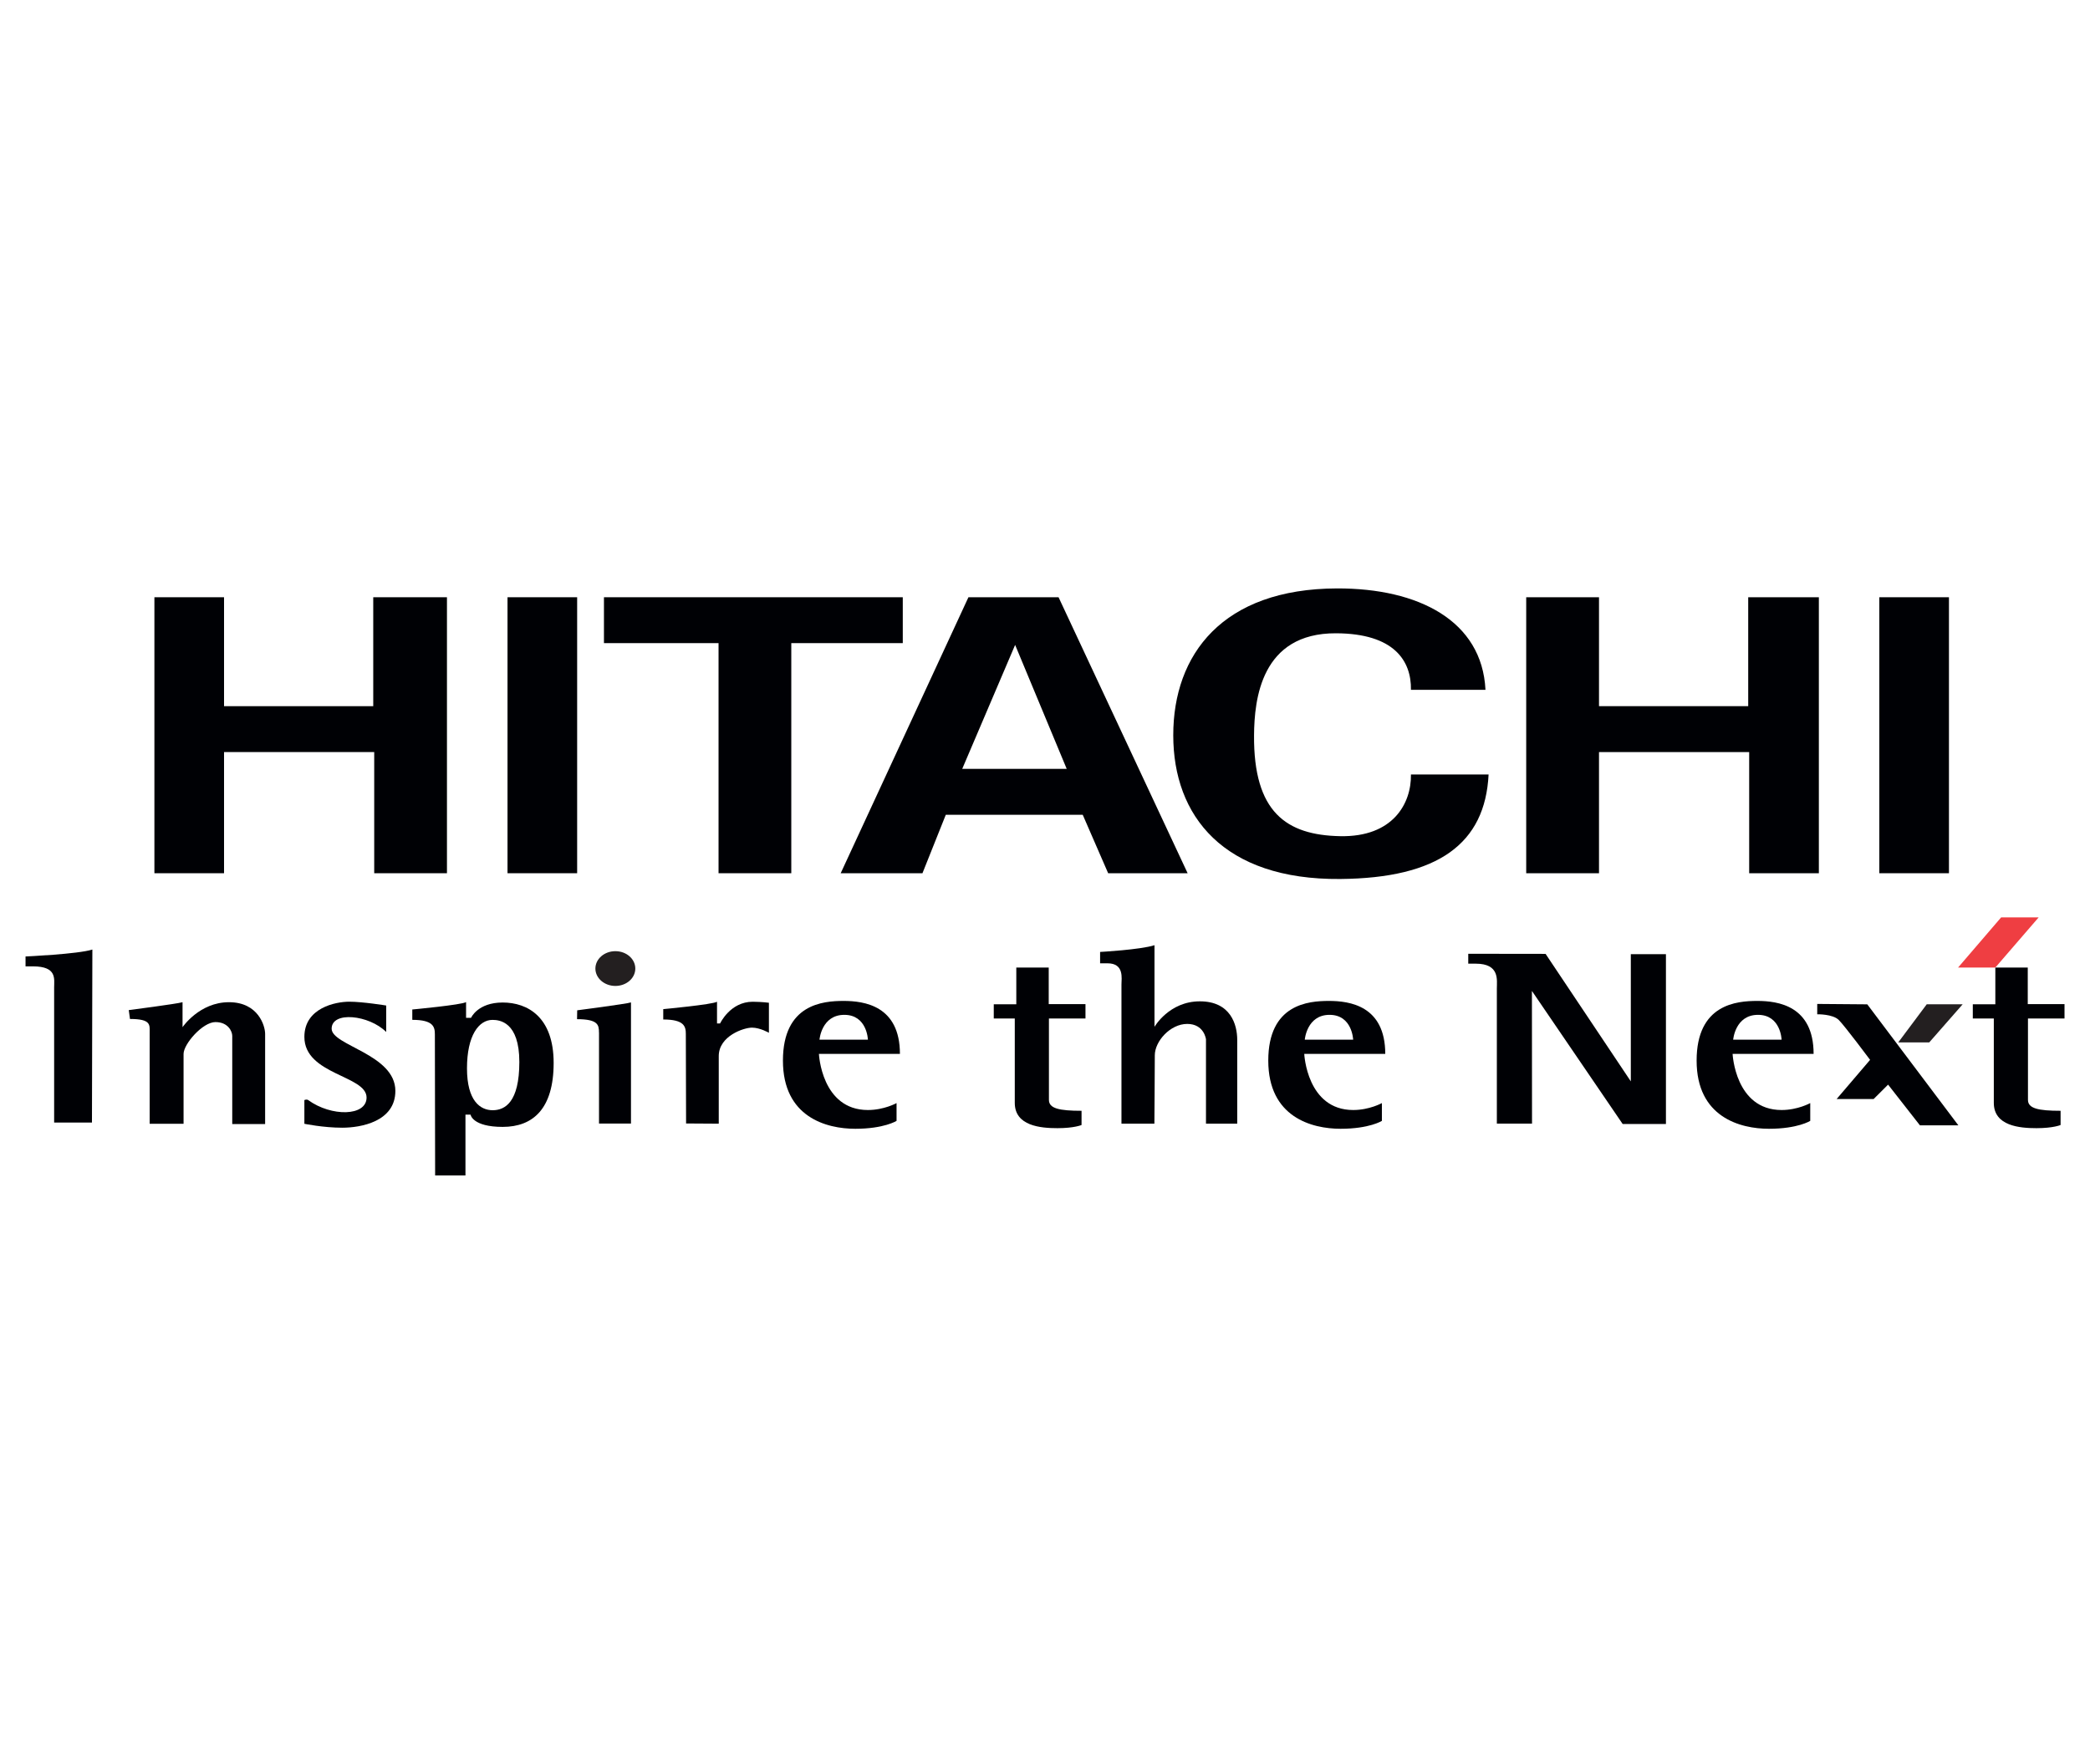 <?xml version="1.0" encoding="UTF-8"?>
<svg id="Layer_1" xmlns="http://www.w3.org/2000/svg" viewBox="0 0 410 346">
  <defs>
    <style>
      .cls-1 {
        fill: #231f20;
      }

      .cls-2 {
        fill: #ef3e42;
      }

      .cls-3 {
        fill: #000105;
      }
    </style>
  </defs>
  <path class="cls-3" d="M30.29,171.3v-54.14h13.66v21.37h29.27v-21.37h14.46v54.14h-14.27v-23.77h-29.46v23.77h-13.66Z"/>
  <path class="cls-3" d="M113.22,171.3h-13.66v-54.14h13.66v54.14Z"/>
  <path class="cls-3" d="M118.48,117.16h58.62v9h-21.87v45.14h-14.27v-45.14h-22.48v-9Z"/>
  <path class="cls-3" d="M164.92,171.3l25.06-54.14h17.68l25.32,54.14h-15.59l-4.99-11.47h-26.86l-4.58,11.47h-16.04ZM209.26,150.83l-10.12-24.32-10.38,24.32h20.49Z"/>
  <path class="cls-3" d="M299.4,171.3v-54.14h14.28v21.37h29.27v-21.37h13.86v54.14h-13.67v-23.77s-29.46,0-29.46,0v23.77h-14.28Z"/>
  <path class="cls-3" d="M382.33,171.3h-13.66v-54.14h13.66v54.14Z"/>
  <path class="cls-3" d="M276.79,135.32c.09-5.7-3.31-11.04-14.68-11.09-14.72-.07-16.05,12.97-16.1,20-.12,15.11,6.35,19.6,16.91,19.8,10.35.2,13.96-6.41,13.87-12.1h15.23c-.67,13.57-9.9,20.34-29.1,20.5-22.92.2-32.76-12.37-32.76-28.2,0-15.82,9.63-28.75,32.15-28.8,15.94-.04,28.43,6.32,29.1,19.89h-14.62Z"/>
  <path class="cls-3" d="M18.04,220.21h-7.42v-26.48c0-1.71.6-4.16-4.16-4.16h-1.45v-1.94s10.32-.46,13.11-1.36l-.08,33.93Z"/>
  <path class="cls-3" d="M300.54,220.42h-6.9v-26.48c0-1.71.6-4.9-4.16-4.9h-1.45v-1.94s12.33.02,15.17.02l16.72,25.01v-24.95h6.89v33.31h-8.49l-17.8-26.1.02,26.01Z"/>
  <path class="cls-3" d="M226.47,220.43h-6.47v-27.3c0-1.19.58-4.16-2.74-4.16h-1.45v-2.23s7.88-.43,10.67-1.32v16.01s2.86-5,8.9-5,7.33,4.57,7.33,7.56v16.44h-6.13v-16.55s-.35-3.02-3.68-3.02-6.36,3.41-6.36,6.16-.08,13.41-.08,13.41Z"/>
  <path class="cls-3" d="M25.5,199.89l-.24-1.74s9.44-1.22,10.55-1.55v4.9s3.3-4.9,9.1-4.9,7.1,4.7,7.1,6.2v17.7h-6.45v-17.3c0-.85-.8-2.7-3.3-2.7s-6.25,4.3-6.25,6.25v13.7h-6.65v-17.95c0-1.45.29-2.61-3.86-2.61Z"/>
  <path class="cls-3" d="M75.76,202.44v-5.19s-4.6-.75-7.25-.75-8.8,1.2-8.8,6.9c0,7.45,12.2,7.55,12.2,11.9,0,3.7-6.9,3.8-11.45.5-.28-.21-.75,0-.75,0v4.65s3.72.77,7.42.77,10.43-1.22,10.43-7.22c0-7.2-12.5-8.9-12.5-12.2,0-3.5,7.35-2.71,10.7.64Z"/>
  <path class="cls-3" d="M85.31,202.91c0-1.45-.28-2.85-4.43-2.85v-2.03s9.66-.9,10.55-1.45v3.08h.98s1.3-3,6.2-3,10,2.85,10,11.85-4.05,12.55-10,12.55-6.3-2.4-6.3-2.4h-1v11.92h-5.95l-.05-27.67ZM91.61,209.57c0,6.44,2.64,8.22,5.04,8.22s5.23-1.55,5.23-9.46-3.91-8.26-5.27-8.26c-2.68,0-5,3.06-5,9.5Z"/>
  <path class="cls-3" d="M117.5,202.54c0-1.45-.15-2.61-4.3-2.61l.03-1.74s9.44-1.22,10.55-1.55v23.76h-6.27v-17.86Z"/>
  <path class="cls-1" d="M124.63,190c0,1.89-1.75,3.41-3.91,3.41s-3.92-1.53-3.92-3.41,1.75-3.41,3.92-3.41,3.91,1.53,3.91,3.41Z"/>
  <path class="cls-3" d="M134.59,220.39l-.05-17.55c0-1.45-.28-2.85-4.43-2.85v-2.03s9.66-.9,10.55-1.45v4.26h.6s1.98-4.26,6.4-4.26c1.94.02,3.18.2,3.18.2v5.89s-1.74-1.01-3.33-1.01-6.51,1.63-6.51,5.58v13.26l-6.4-.04Z"/>
  <path class="cls-3" d="M356.49,196.93v2.04s3.04-.07,4.23,1.12c1.19,1.19,6.14,7.82,6.14,7.82l-6.56,7.68h7.26l2.83-2.82,6.25,7.99h7.54l-17.87-23.74-9.82-.08Z"/>
  <path class="cls-3" d="M170.26,203.95h-9.5s.39-4.87,4.87-4.87,4.63,4.87,4.63,4.87ZM165.49,196.35c-4.03,0-11.9.62-11.9,11.71s8.53,13.37,14.19,13.37,8.1-1.55,8.1-1.55v-3.49s-2.44,1.36-5.62,1.36c-9.11,0-9.61-11.01-9.61-11.01h15.89c0-9.46-7.02-10.39-11.05-10.39Z"/>
  <path class="cls-3" d="M265.46,203.95h-9.5s.39-4.87,4.86-4.87,4.63,4.87,4.63,4.87ZM260.7,196.35c-4.03,0-11.9.62-11.9,11.71s8.53,13.37,14.19,13.37,8.1-1.55,8.1-1.55v-3.49s-2.44,1.36-5.62,1.36c-9.11,0-9.61-11.01-9.61-11.01h15.89c0-9.46-7.02-10.39-11.05-10.39Z"/>
  <path class="cls-3" d="M349.5,203.95h-9.5s.39-4.87,4.87-4.87,4.63,4.87,4.63,4.87ZM344.73,196.35c-4.03,0-11.9.62-11.9,11.71s8.53,13.37,14.19,13.37,8.1-1.55,8.1-1.55v-3.49s-2.44,1.36-5.62,1.36c-9.11,0-9.61-11.01-9.61-11.01h15.89c0-9.46-7.02-10.39-11.05-10.39Z"/>
  <path class="cls-3" d="M194.95,199.8v-2.79h4.42v-7.21h6.36v7.17h7.21v2.83h-7.17v15.97c0,1.67,2.01,2.13,6.4,2.13v2.79s-1.43.62-4.73.62-8.37-.43-8.37-4.96v-16.55h-4.11Z"/>
  <path class="cls-3" d="M387.01,199.8v-2.79h4.42v-7.21h6.36v7.17h7.21v2.83h-7.17v15.97c0,1.67,2.02,2.13,6.4,2.13v2.79s-1.43.62-4.73.62-8.37-.43-8.37-4.96v-16.55h-4.11Z"/>
  <polygon class="cls-1" points="372.38 204.49 377.97 197.01 385.02 197.01 378.46 204.49 372.38 204.49"/>
  <polygon class="cls-2" points="392.57 179.96 399.93 179.96 391.43 189.8 384.12 189.8 392.57 179.96"/>
</svg>